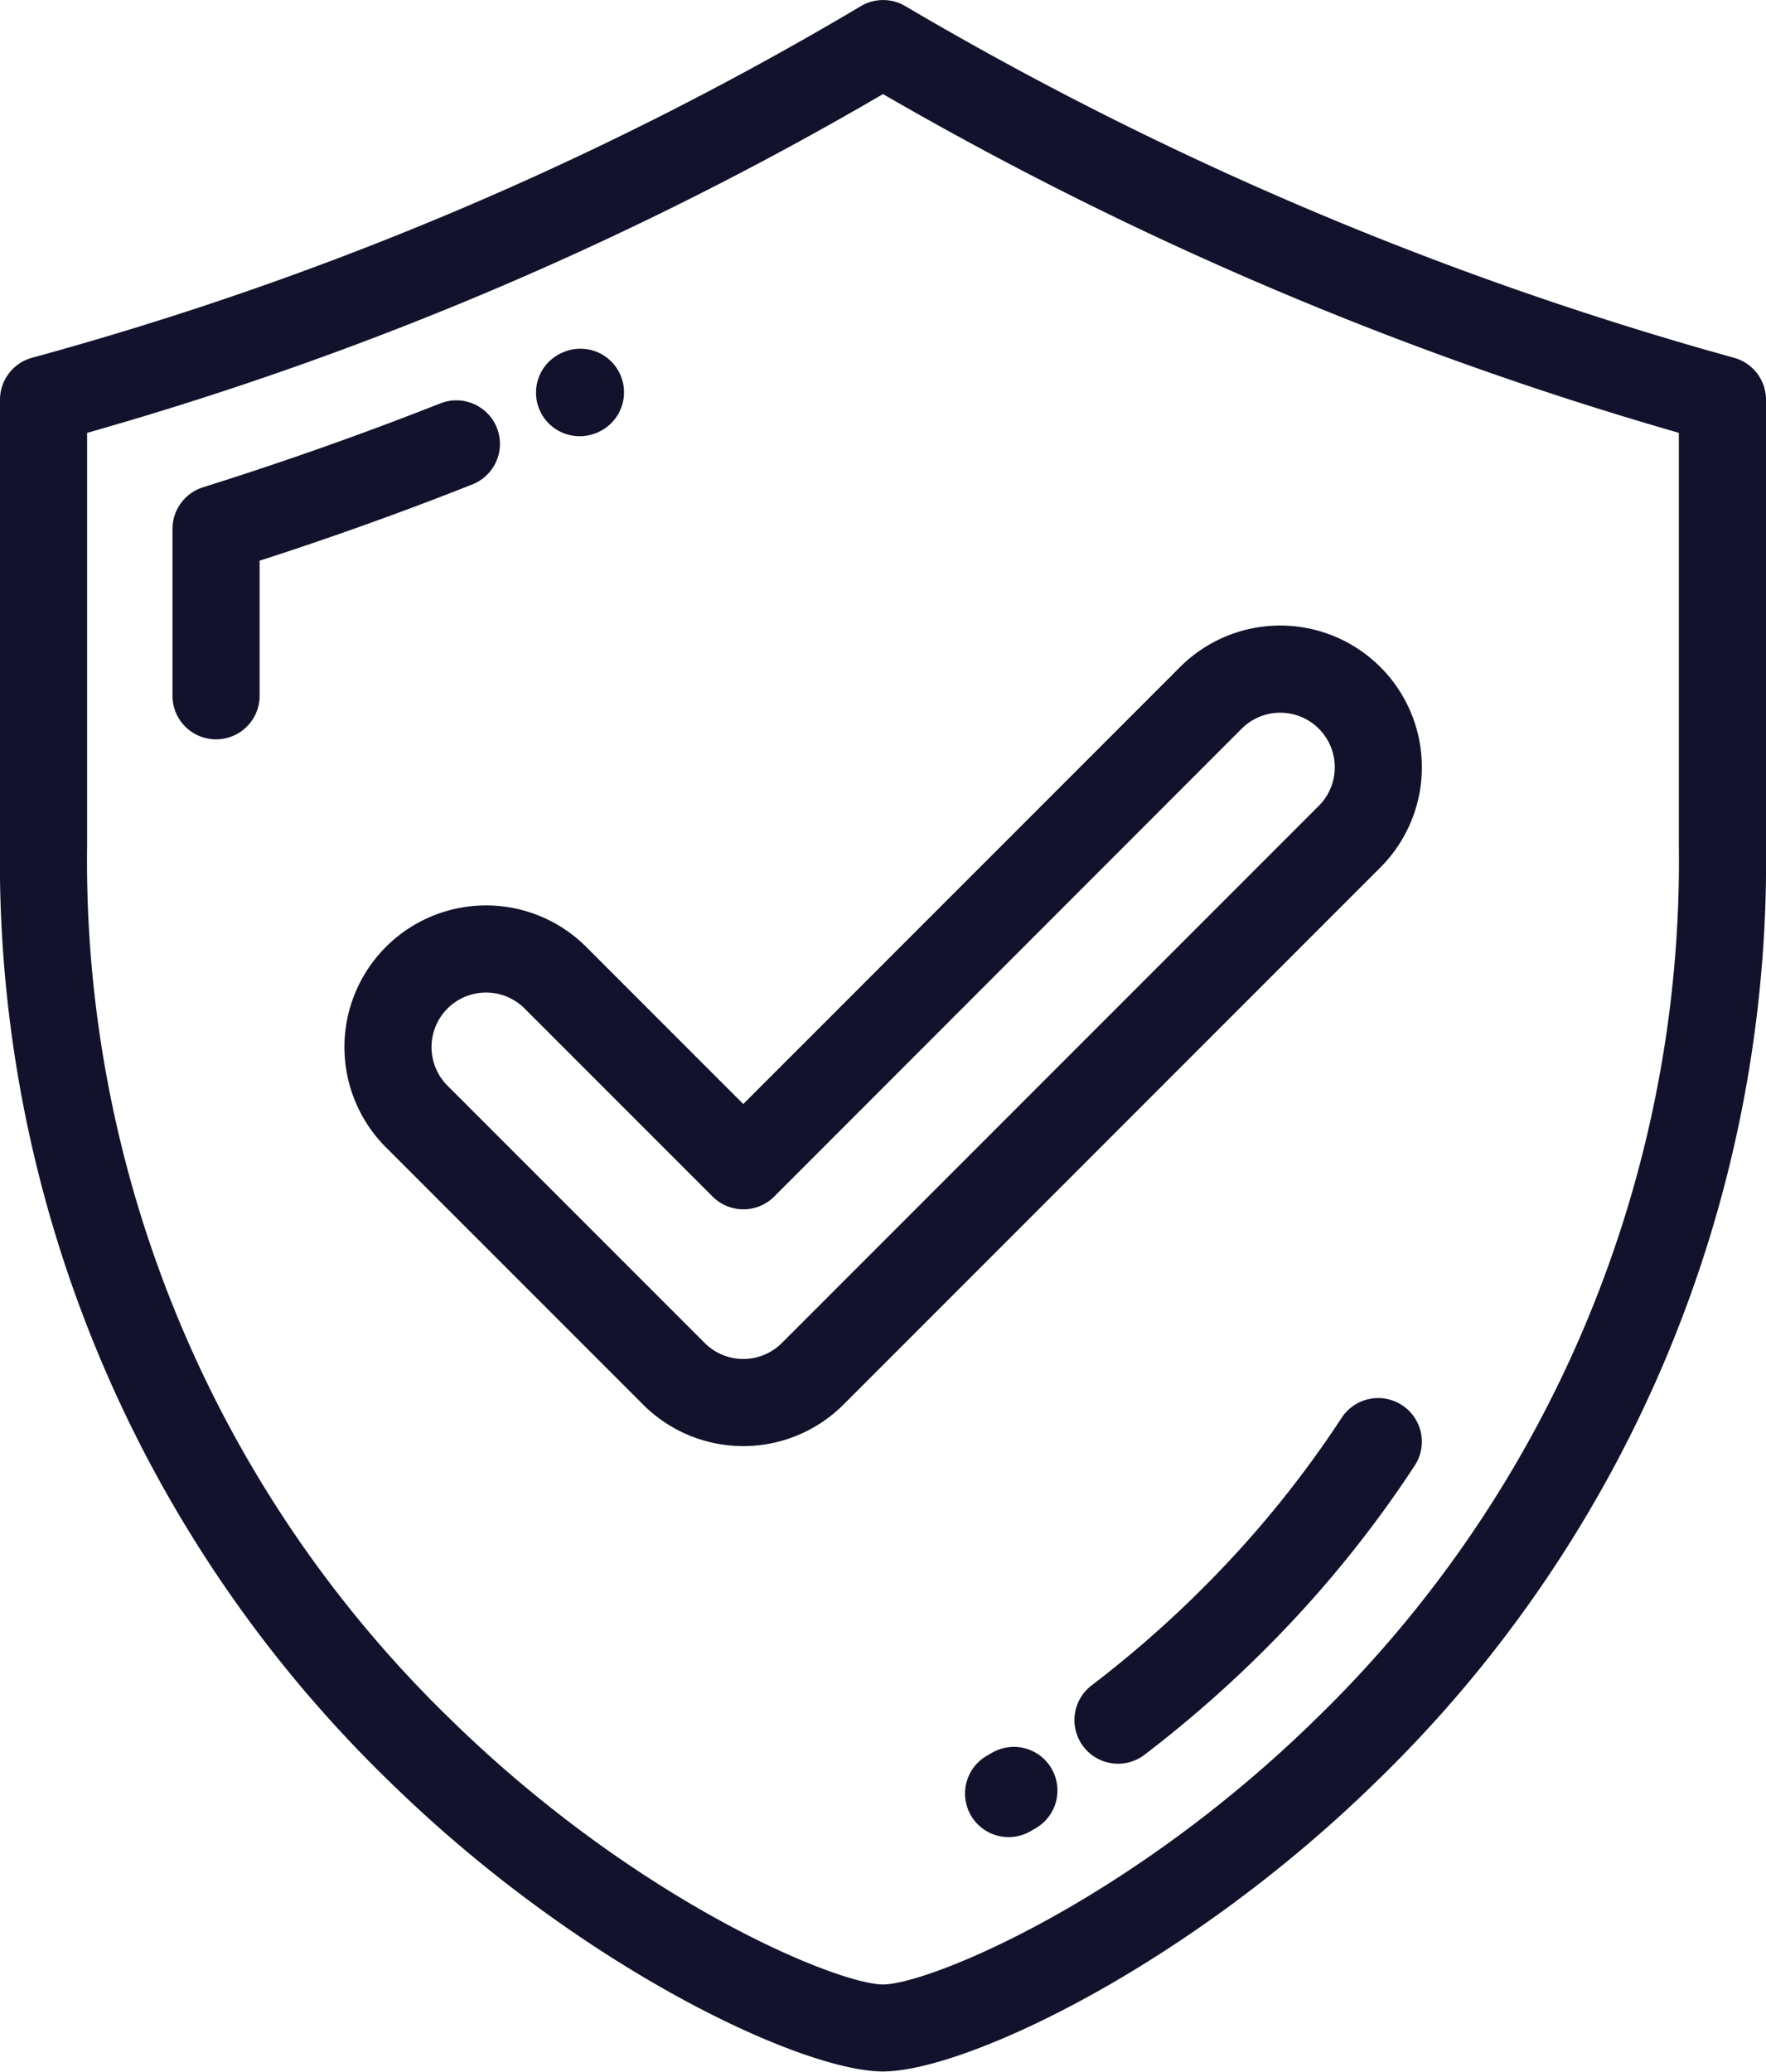 <svg xmlns="http://www.w3.org/2000/svg" width="40" height="46.904" viewBox="0 0 40 46.904"><g data-name="Groupe 83"><g data-name="Groupe 82"><path data-name="Trac&#xE9; 181" d="M76.955 8.1A78.021 78.021 0 0 1 58.183.137a.986.986 0 0 0-1 0A75.885 75.885 0 0 1 38.407 8.1a.986.986 0 0 0-.726.952v10.08a29 29 0 0 0 8.807 21.19c4.325 4.238 9.364 6.578 11.193 6.578s6.868-2.344 11.193-6.582a29 29 0 0 0 8.807-21.19V9.05a.986.986 0 0 0-.726-.95zm-1.248 11.032a27.067 27.067 0 0 1-8.214 19.78c-4.253 4.168-8.8 6.018-9.812 6.018s-5.559-1.85-9.812-6.018a27.068 27.068 0 0 1-8.215-19.78V9.8a77.7 77.7 0 0 0 18.027-7.67A80.162 80.162 0 0 0 75.707 9.8z" transform="translate(-37.681)" style="fill:#12122c"></path><path data-name="Trac&#xE9; 182" d="M87.675 99.568a.987.987 0 0 0-1.28-.556 80.518 80.518 0 0 1-5.377 1.9.987.987 0 0 0-.691.941v3.81a.987.987 0 0 0 1.973 0v-3.089c1.62-.524 3.237-1.1 4.818-1.727a.986.986 0 0 0 .557-1.279z" transform="translate(-76.42 -89.879)" style="fill:#12122c"></path><path data-name="Trac&#xE9; 183" d="M171.191 88.184a.987.987 0 0 0 .4-.083l.018-.008a.987.987 0 1 0-.8-1.805l-.016.007a.986.986 0 0 0 .4 1.889z" transform="translate(-158.062 -78.308)" style="fill:#12122c"></path><path data-name="Trac&#xE9; 184" d="M310.75 345.689a.987.987 0 0 0-1.366.286 24.012 24.012 0 0 1-2.835 3.542 25.2 25.2 0 0 1-2.83 2.518.987.987 0 1 0 1.2 1.569 27.192 27.192 0 0 0 3.052-2.715 25.963 25.963 0 0 0 3.069-3.834.986.986 0 0 0-.29-1.366z" transform="translate(-278.995 -313.875)" style="fill:#12122c"></path><path data-name="Trac&#xE9; 185" d="m277.113 432.1-.057.033a.987.987 0 1 0 .988 1.708l.065-.038a.987.987 0 1 0-1-1.7z" transform="translate(-254.68 -392.394)" style="fill:#12122c"></path><path data-name="Trac&#xE9; 186" d="M128.3 161.875a3.208 3.208 0 0 0-4.537 4.537l5.826 5.826a3.209 3.209 0 0 0 4.537 0l12.162-12.162a3.208 3.208 0 0 0-4.538-4.537l-9.893 9.893zm14.846-4.941a1.235 1.235 0 1 1 1.747 1.747l-12.162 12.162a1.236 1.236 0 0 1-1.747 0l-5.826-5.826a1.235 1.235 0 0 1 1.747-1.747l4.255 4.255a.987.987 0 0 0 1.4 0z" transform="translate(-115.022 -140.436)" style="fill:#12122c"></path></g></g></svg>
